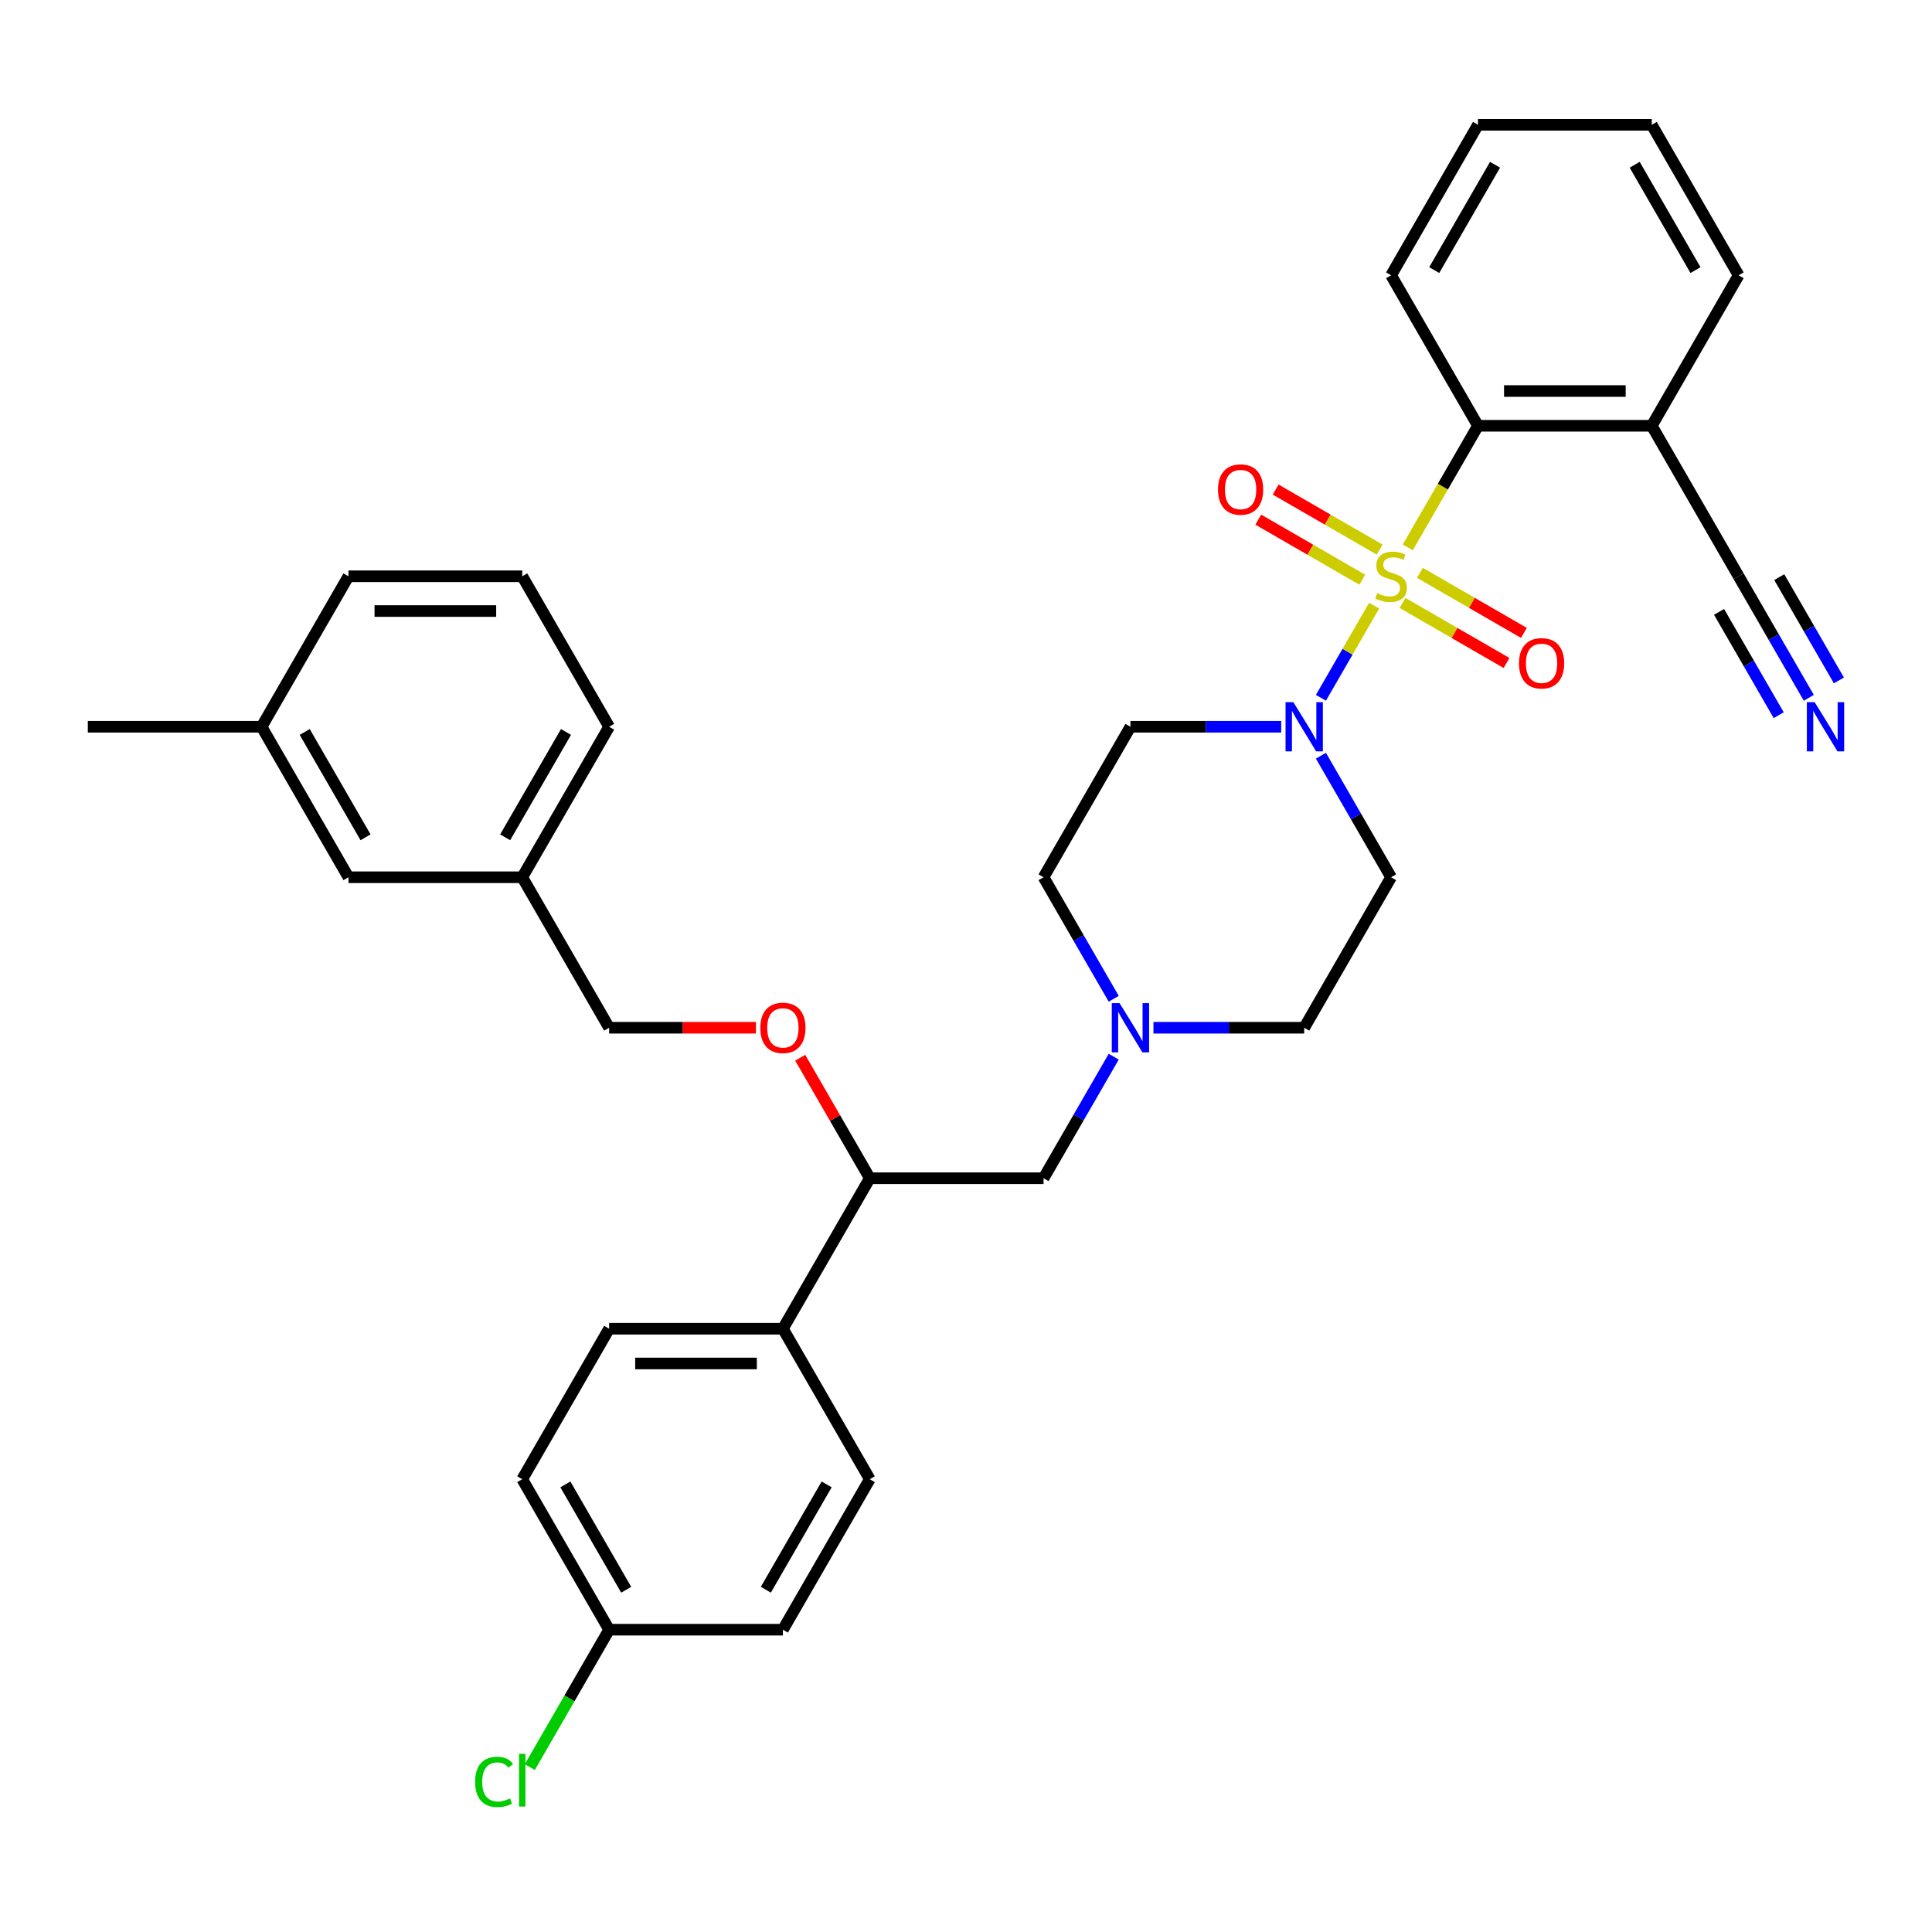 <?xml version='1.0' encoding='iso-8859-1'?>
<svg version='1.1' baseProfile='full'
              xmlns='http://www.w3.org/2000/svg'
                      xmlns:rdkit='http://www.rdkit.org/xml'
                      xmlns:xlink='http://www.w3.org/1999/xlink'
                  xml:space='preserve'
width='1000px' height='1000px' viewBox='0 0 1000 1000'>
<!-- END OF HEADER -->
<rect style='opacity:1.0;fill:#FFFFFF;stroke:none' width='1000' height='1000' x='0' y='0'> </rect>
<path class='bond-0' d='M 720.028,454.065 L 675.056,531.958' style='fill:none;fill-rule:evenodd;stroke:#000000;stroke-width:6px;stroke-linecap:butt;stroke-linejoin:miter;stroke-opacity:1' />
<path class='bond-1' d='M 720.028,454.065 L 701.868,422.611' style='fill:none;fill-rule:evenodd;stroke:#000000;stroke-width:6px;stroke-linecap:butt;stroke-linejoin:miter;stroke-opacity:1' />
<path class='bond-1' d='M 701.868,422.611 L 683.708,391.156' style='fill:none;fill-rule:evenodd;stroke:#0000FF;stroke-width:6px;stroke-linecap:butt;stroke-linejoin:miter;stroke-opacity:1' />
<path class='bond-2' d='M 675.056,531.958 L 636.039,531.958' style='fill:none;fill-rule:evenodd;stroke:#000000;stroke-width:6px;stroke-linecap:butt;stroke-linejoin:miter;stroke-opacity:1' />
<path class='bond-2' d='M 636.039,531.958 L 597.022,531.958' style='fill:none;fill-rule:evenodd;stroke:#0000FF;stroke-width:6px;stroke-linecap:butt;stroke-linejoin:miter;stroke-opacity:1' />
<path class='bond-3' d='M 576.462,516.973 L 558.302,485.519' style='fill:none;fill-rule:evenodd;stroke:#0000FF;stroke-width:6px;stroke-linecap:butt;stroke-linejoin:miter;stroke-opacity:1' />
<path class='bond-3' d='M 558.302,485.519 L 540.142,454.065' style='fill:none;fill-rule:evenodd;stroke:#000000;stroke-width:6px;stroke-linecap:butt;stroke-linejoin:miter;stroke-opacity:1' />
<path class='bond-4' d='M 576.462,546.942 L 558.302,578.397' style='fill:none;fill-rule:evenodd;stroke:#0000FF;stroke-width:6px;stroke-linecap:butt;stroke-linejoin:miter;stroke-opacity:1' />
<path class='bond-4' d='M 558.302,578.397 L 540.142,609.851' style='fill:none;fill-rule:evenodd;stroke:#000000;stroke-width:6px;stroke-linecap:butt;stroke-linejoin:miter;stroke-opacity:1' />
<path class='bond-5' d='M 540.142,454.065 L 585.113,376.172' style='fill:none;fill-rule:evenodd;stroke:#000000;stroke-width:6px;stroke-linecap:butt;stroke-linejoin:miter;stroke-opacity:1' />
<path class='bond-6' d='M 585.113,376.172 L 624.13,376.172' style='fill:none;fill-rule:evenodd;stroke:#000000;stroke-width:6px;stroke-linecap:butt;stroke-linejoin:miter;stroke-opacity:1' />
<path class='bond-6' d='M 624.13,376.172 L 663.148,376.172' style='fill:none;fill-rule:evenodd;stroke:#0000FF;stroke-width:6px;stroke-linecap:butt;stroke-linejoin:miter;stroke-opacity:1' />
<path class='bond-7' d='M 683.708,361.187 L 697.48,337.333' style='fill:none;fill-rule:evenodd;stroke:#0000FF;stroke-width:6px;stroke-linecap:butt;stroke-linejoin:miter;stroke-opacity:1' />
<path class='bond-7' d='M 697.48,337.333 L 711.252,313.478' style='fill:none;fill-rule:evenodd;stroke:#CCCC00;stroke-width:6px;stroke-linecap:butt;stroke-linejoin:miter;stroke-opacity:1' />
<path class='bond-8' d='M 714.11,284.476 L 687.191,268.935' style='fill:none;fill-rule:evenodd;stroke:#CCCC00;stroke-width:6px;stroke-linecap:butt;stroke-linejoin:miter;stroke-opacity:1' />
<path class='bond-8' d='M 687.191,268.935 L 660.272,253.393' style='fill:none;fill-rule:evenodd;stroke:#FF0000;stroke-width:6px;stroke-linecap:butt;stroke-linejoin:miter;stroke-opacity:1' />
<path class='bond-8' d='M 705.115,300.055 L 678.197,284.513' style='fill:none;fill-rule:evenodd;stroke:#CCCC00;stroke-width:6px;stroke-linecap:butt;stroke-linejoin:miter;stroke-opacity:1' />
<path class='bond-8' d='M 678.197,284.513 L 651.278,268.972' style='fill:none;fill-rule:evenodd;stroke:#FF0000;stroke-width:6px;stroke-linecap:butt;stroke-linejoin:miter;stroke-opacity:1' />
<path class='bond-9' d='M 725.946,312.082 L 752.865,327.623' style='fill:none;fill-rule:evenodd;stroke:#CCCC00;stroke-width:6px;stroke-linecap:butt;stroke-linejoin:miter;stroke-opacity:1' />
<path class='bond-9' d='M 752.865,327.623 L 779.783,343.164' style='fill:none;fill-rule:evenodd;stroke:#FF0000;stroke-width:6px;stroke-linecap:butt;stroke-linejoin:miter;stroke-opacity:1' />
<path class='bond-9' d='M 734.94,296.503 L 761.859,312.044' style='fill:none;fill-rule:evenodd;stroke:#CCCC00;stroke-width:6px;stroke-linecap:butt;stroke-linejoin:miter;stroke-opacity:1' />
<path class='bond-9' d='M 761.859,312.044 L 788.777,327.586' style='fill:none;fill-rule:evenodd;stroke:#FF0000;stroke-width:6px;stroke-linecap:butt;stroke-linejoin:miter;stroke-opacity:1' />
<path class='bond-10' d='M 728.658,283.33 L 746.829,251.858' style='fill:none;fill-rule:evenodd;stroke:#CCCC00;stroke-width:6px;stroke-linecap:butt;stroke-linejoin:miter;stroke-opacity:1' />
<path class='bond-10' d='M 746.829,251.858 L 764.999,220.386' style='fill:none;fill-rule:evenodd;stroke:#000000;stroke-width:6px;stroke-linecap:butt;stroke-linejoin:miter;stroke-opacity:1' />
<path class='bond-11' d='M 540.142,609.851 L 450.199,609.851' style='fill:none;fill-rule:evenodd;stroke:#000000;stroke-width:6px;stroke-linecap:butt;stroke-linejoin:miter;stroke-opacity:1' />
<path class='bond-12' d='M 450.199,609.851 L 405.227,687.744' style='fill:none;fill-rule:evenodd;stroke:#000000;stroke-width:6px;stroke-linecap:butt;stroke-linejoin:miter;stroke-opacity:1' />
<path class='bond-13' d='M 450.199,609.851 L 432.194,578.667' style='fill:none;fill-rule:evenodd;stroke:#000000;stroke-width:6px;stroke-linecap:butt;stroke-linejoin:miter;stroke-opacity:1' />
<path class='bond-13' d='M 432.194,578.667 L 414.19,547.482' style='fill:none;fill-rule:evenodd;stroke:#FF0000;stroke-width:6px;stroke-linecap:butt;stroke-linejoin:miter;stroke-opacity:1' />
<path class='bond-14' d='M 405.227,687.744 L 315.284,687.744' style='fill:none;fill-rule:evenodd;stroke:#000000;stroke-width:6px;stroke-linecap:butt;stroke-linejoin:miter;stroke-opacity:1' />
<path class='bond-14' d='M 391.735,705.733 L 328.775,705.733' style='fill:none;fill-rule:evenodd;stroke:#000000;stroke-width:6px;stroke-linecap:butt;stroke-linejoin:miter;stroke-opacity:1' />
<path class='bond-15' d='M 405.227,687.744 L 450.199,765.637' style='fill:none;fill-rule:evenodd;stroke:#000000;stroke-width:6px;stroke-linecap:butt;stroke-linejoin:miter;stroke-opacity:1' />
<path class='bond-16' d='M 391.286,531.958 L 353.285,531.958' style='fill:none;fill-rule:evenodd;stroke:#FF0000;stroke-width:6px;stroke-linecap:butt;stroke-linejoin:miter;stroke-opacity:1' />
<path class='bond-16' d='M 353.285,531.958 L 315.284,531.958' style='fill:none;fill-rule:evenodd;stroke:#000000;stroke-width:6px;stroke-linecap:butt;stroke-linejoin:miter;stroke-opacity:1' />
<path class='bond-17' d='M 315.284,687.744 L 270.312,765.637' style='fill:none;fill-rule:evenodd;stroke:#000000;stroke-width:6px;stroke-linecap:butt;stroke-linejoin:miter;stroke-opacity:1' />
<path class='bond-18' d='M 270.312,765.637 L 315.284,843.53' style='fill:none;fill-rule:evenodd;stroke:#000000;stroke-width:6px;stroke-linecap:butt;stroke-linejoin:miter;stroke-opacity:1' />
<path class='bond-18' d='M 292.637,768.327 L 324.117,822.852' style='fill:none;fill-rule:evenodd;stroke:#000000;stroke-width:6px;stroke-linecap:butt;stroke-linejoin:miter;stroke-opacity:1' />
<path class='bond-19' d='M 315.284,843.53 L 405.227,843.53' style='fill:none;fill-rule:evenodd;stroke:#000000;stroke-width:6px;stroke-linecap:butt;stroke-linejoin:miter;stroke-opacity:1' />
<path class='bond-20' d='M 315.284,843.53 L 294.75,879.096' style='fill:none;fill-rule:evenodd;stroke:#000000;stroke-width:6px;stroke-linecap:butt;stroke-linejoin:miter;stroke-opacity:1' />
<path class='bond-20' d='M 294.75,879.096 L 274.216,914.662' style='fill:none;fill-rule:evenodd;stroke:#00CC00;stroke-width:6px;stroke-linecap:butt;stroke-linejoin:miter;stroke-opacity:1' />
<path class='bond-21' d='M 405.227,843.53 L 450.199,765.637' style='fill:none;fill-rule:evenodd;stroke:#000000;stroke-width:6px;stroke-linecap:butt;stroke-linejoin:miter;stroke-opacity:1' />
<path class='bond-21' d='M 396.394,822.852 L 427.874,768.327' style='fill:none;fill-rule:evenodd;stroke:#000000;stroke-width:6px;stroke-linecap:butt;stroke-linejoin:miter;stroke-opacity:1' />
<path class='bond-22' d='M 315.284,531.958 L 270.312,454.065' style='fill:none;fill-rule:evenodd;stroke:#000000;stroke-width:6px;stroke-linecap:butt;stroke-linejoin:miter;stroke-opacity:1' />
<path class='bond-23' d='M 270.312,454.065 L 315.284,376.172' style='fill:none;fill-rule:evenodd;stroke:#000000;stroke-width:6px;stroke-linecap:butt;stroke-linejoin:miter;stroke-opacity:1' />
<path class='bond-23' d='M 261.479,433.387 L 292.96,378.862' style='fill:none;fill-rule:evenodd;stroke:#000000;stroke-width:6px;stroke-linecap:butt;stroke-linejoin:miter;stroke-opacity:1' />
<path class='bond-24' d='M 270.312,454.065 L 180.369,454.065' style='fill:none;fill-rule:evenodd;stroke:#000000;stroke-width:6px;stroke-linecap:butt;stroke-linejoin:miter;stroke-opacity:1' />
<path class='bond-25' d='M 315.284,376.172 L 270.312,298.279' style='fill:none;fill-rule:evenodd;stroke:#000000;stroke-width:6px;stroke-linecap:butt;stroke-linejoin:miter;stroke-opacity:1' />
<path class='bond-26' d='M 270.312,298.279 L 180.369,298.279' style='fill:none;fill-rule:evenodd;stroke:#000000;stroke-width:6px;stroke-linecap:butt;stroke-linejoin:miter;stroke-opacity:1' />
<path class='bond-26' d='M 256.821,316.268 L 193.861,316.268' style='fill:none;fill-rule:evenodd;stroke:#000000;stroke-width:6px;stroke-linecap:butt;stroke-linejoin:miter;stroke-opacity:1' />
<path class='bond-27' d='M 180.369,298.279 L 135.398,376.172' style='fill:none;fill-rule:evenodd;stroke:#000000;stroke-width:6px;stroke-linecap:butt;stroke-linejoin:miter;stroke-opacity:1' />
<path class='bond-28' d='M 135.398,376.172 L 180.369,454.065' style='fill:none;fill-rule:evenodd;stroke:#000000;stroke-width:6px;stroke-linecap:butt;stroke-linejoin:miter;stroke-opacity:1' />
<path class='bond-28' d='M 157.722,378.862 L 189.202,433.387' style='fill:none;fill-rule:evenodd;stroke:#000000;stroke-width:6px;stroke-linecap:butt;stroke-linejoin:miter;stroke-opacity:1' />
<path class='bond-29' d='M 135.398,376.172 L 45.455,376.172' style='fill:none;fill-rule:evenodd;stroke:#000000;stroke-width:6px;stroke-linecap:butt;stroke-linejoin:miter;stroke-opacity:1' />
<path class='bond-30' d='M 854.942,220.386 L 764.999,220.386' style='fill:none;fill-rule:evenodd;stroke:#000000;stroke-width:6px;stroke-linecap:butt;stroke-linejoin:miter;stroke-opacity:1' />
<path class='bond-30' d='M 841.451,202.397 L 778.491,202.397' style='fill:none;fill-rule:evenodd;stroke:#000000;stroke-width:6px;stroke-linecap:butt;stroke-linejoin:miter;stroke-opacity:1' />
<path class='bond-31' d='M 854.942,220.386 L 899.914,142.493' style='fill:none;fill-rule:evenodd;stroke:#000000;stroke-width:6px;stroke-linecap:butt;stroke-linejoin:miter;stroke-opacity:1' />
<path class='bond-32' d='M 854.942,220.386 L 899.914,298.279' style='fill:none;fill-rule:evenodd;stroke:#000000;stroke-width:6px;stroke-linecap:butt;stroke-linejoin:miter;stroke-opacity:1' />
<path class='bond-33' d='M 764.999,220.386 L 720.028,142.493' style='fill:none;fill-rule:evenodd;stroke:#000000;stroke-width:6px;stroke-linecap:butt;stroke-linejoin:miter;stroke-opacity:1' />
<path class='bond-34' d='M 899.914,142.493 L 854.942,64.6' style='fill:none;fill-rule:evenodd;stroke:#000000;stroke-width:6px;stroke-linecap:butt;stroke-linejoin:miter;stroke-opacity:1' />
<path class='bond-34' d='M 877.59,139.803 L 846.11,85.278' style='fill:none;fill-rule:evenodd;stroke:#000000;stroke-width:6px;stroke-linecap:butt;stroke-linejoin:miter;stroke-opacity:1' />
<path class='bond-35' d='M 899.914,298.279 L 918.074,329.733' style='fill:none;fill-rule:evenodd;stroke:#000000;stroke-width:6px;stroke-linecap:butt;stroke-linejoin:miter;stroke-opacity:1' />
<path class='bond-35' d='M 918.074,329.733 L 936.234,361.187' style='fill:none;fill-rule:evenodd;stroke:#0000FF;stroke-width:6px;stroke-linecap:butt;stroke-linejoin:miter;stroke-opacity:1' />
<path class='bond-35' d='M 889.783,316.709 L 905.22,343.446' style='fill:none;fill-rule:evenodd;stroke:#000000;stroke-width:6px;stroke-linecap:butt;stroke-linejoin:miter;stroke-opacity:1' />
<path class='bond-35' d='M 905.22,343.446 L 920.656,370.182' style='fill:none;fill-rule:evenodd;stroke:#0000FF;stroke-width:6px;stroke-linecap:butt;stroke-linejoin:miter;stroke-opacity:1' />
<path class='bond-35' d='M 920.941,298.721 L 936.377,325.457' style='fill:none;fill-rule:evenodd;stroke:#000000;stroke-width:6px;stroke-linecap:butt;stroke-linejoin:miter;stroke-opacity:1' />
<path class='bond-35' d='M 936.377,325.457 L 951.813,352.193' style='fill:none;fill-rule:evenodd;stroke:#0000FF;stroke-width:6px;stroke-linecap:butt;stroke-linejoin:miter;stroke-opacity:1' />
<path class='bond-36' d='M 720.028,142.493 L 764.999,64.6' style='fill:none;fill-rule:evenodd;stroke:#000000;stroke-width:6px;stroke-linecap:butt;stroke-linejoin:miter;stroke-opacity:1' />
<path class='bond-36' d='M 742.352,139.803 L 773.832,85.278' style='fill:none;fill-rule:evenodd;stroke:#000000;stroke-width:6px;stroke-linecap:butt;stroke-linejoin:miter;stroke-opacity:1' />
<path class='bond-37' d='M 854.942,64.6 L 764.999,64.6' style='fill:none;fill-rule:evenodd;stroke:#000000;stroke-width:6px;stroke-linecap:butt;stroke-linejoin:miter;stroke-opacity:1' />
<path  class='atom-2' d='M 579.483 519.222
L 587.829 532.713
Q 588.657 534.045, 589.988 536.455
Q 591.319 538.866, 591.391 539.009
L 591.391 519.222
L 594.773 519.222
L 594.773 544.694
L 591.283 544.694
L 582.325 529.943
Q 581.282 528.216, 580.166 526.238
Q 579.087 524.259, 578.763 523.647
L 578.763 544.694
L 575.453 544.694
L 575.453 519.222
L 579.483 519.222
' fill='#0000FF'/>
<path  class='atom-5' d='M 669.426 363.436
L 677.773 376.927
Q 678.6 378.259, 679.931 380.669
Q 681.262 383.08, 681.334 383.223
L 681.334 363.436
L 684.716 363.436
L 684.716 388.908
L 681.226 388.908
L 672.268 374.157
Q 671.225 372.43, 670.109 370.452
Q 669.03 368.473, 668.706 367.861
L 668.706 388.908
L 665.396 388.908
L 665.396 363.436
L 669.426 363.436
' fill='#0000FF'/>
<path  class='atom-6' d='M 712.832 307.021
Q 713.12 307.129, 714.307 307.633
Q 715.495 308.137, 716.79 308.46
Q 718.121 308.748, 719.416 308.748
Q 721.827 308.748, 723.23 307.597
Q 724.633 306.41, 724.633 304.359
Q 724.633 302.956, 723.913 302.092
Q 723.23 301.229, 722.15 300.761
Q 721.071 300.294, 719.272 299.754
Q 717.006 299.07, 715.639 298.423
Q 714.307 297.775, 713.336 296.408
Q 712.401 295.041, 712.401 292.738
Q 712.401 289.536, 714.559 287.558
Q 716.754 285.579, 721.071 285.579
Q 724.021 285.579, 727.367 286.982
L 726.54 289.752
Q 723.482 288.493, 721.179 288.493
Q 718.697 288.493, 717.33 289.536
Q 715.962 290.544, 715.998 292.307
Q 715.998 293.674, 716.682 294.501
Q 717.401 295.329, 718.409 295.796
Q 719.452 296.264, 721.179 296.804
Q 723.482 297.523, 724.849 298.243
Q 726.216 298.962, 727.187 300.438
Q 728.195 301.877, 728.195 304.359
Q 728.195 307.885, 725.82 309.792
Q 723.482 311.662, 719.56 311.662
Q 717.294 311.662, 715.567 311.159
Q 713.876 310.691, 711.861 309.864
L 712.832 307.021
' fill='#CCCC00'/>
<path  class='atom-7' d='M 630.442 253.379
Q 630.442 247.263, 633.464 243.845
Q 636.486 240.427, 642.135 240.427
Q 647.783 240.427, 650.805 243.845
Q 653.827 247.263, 653.827 253.379
Q 653.827 259.567, 650.769 263.093
Q 647.711 266.583, 642.135 266.583
Q 636.522 266.583, 633.464 263.093
Q 630.442 259.603, 630.442 253.379
M 642.135 263.705
Q 646.02 263.705, 648.107 261.114
Q 650.23 258.488, 650.23 253.379
Q 650.23 248.378, 648.107 245.86
Q 646.02 243.306, 642.135 243.306
Q 638.249 243.306, 636.127 245.824
Q 634.04 248.342, 634.04 253.379
Q 634.04 258.524, 636.127 261.114
Q 638.249 263.705, 642.135 263.705
' fill='#FF0000'/>
<path  class='atom-8' d='M 786.228 343.322
Q 786.228 337.206, 789.25 333.788
Q 792.272 330.371, 797.921 330.371
Q 803.569 330.371, 806.591 333.788
Q 809.613 337.206, 809.613 343.322
Q 809.613 349.51, 806.555 353.036
Q 803.497 356.526, 797.921 356.526
Q 792.308 356.526, 789.25 353.036
Q 786.228 349.546, 786.228 343.322
M 797.921 353.648
Q 801.806 353.648, 803.893 351.058
Q 806.016 348.431, 806.016 343.322
Q 806.016 338.322, 803.893 335.803
Q 801.806 333.249, 797.921 333.249
Q 794.035 333.249, 791.913 335.767
Q 789.826 338.286, 789.826 343.322
Q 789.826 348.467, 791.913 351.058
Q 794.035 353.648, 797.921 353.648
' fill='#FF0000'/>
<path  class='atom-12' d='M 393.534 532.03
Q 393.534 525.914, 396.556 522.496
Q 399.579 519.078, 405.227 519.078
Q 410.875 519.078, 413.897 522.496
Q 416.92 525.914, 416.92 532.03
Q 416.92 538.218, 413.861 541.744
Q 410.803 545.234, 405.227 545.234
Q 399.615 545.234, 396.556 541.744
Q 393.534 538.254, 393.534 532.03
M 405.227 542.355
Q 409.112 542.355, 411.199 539.765
Q 413.322 537.139, 413.322 532.03
Q 413.322 527.029, 411.199 524.511
Q 409.112 521.956, 405.227 521.956
Q 401.341 521.956, 399.219 524.475
Q 397.132 526.993, 397.132 532.03
Q 397.132 537.175, 399.219 539.765
Q 401.341 542.355, 405.227 542.355
' fill='#FF0000'/>
<path  class='atom-26' d='M 245.92 922.304
Q 245.92 915.972, 248.87 912.663
Q 251.856 909.317, 257.504 909.317
Q 262.757 909.317, 265.563 913.022
L 263.189 914.965
Q 261.138 912.267, 257.504 912.267
Q 253.655 912.267, 251.604 914.857
Q 249.589 917.412, 249.589 922.304
Q 249.589 927.341, 251.676 929.932
Q 253.799 932.522, 257.9 932.522
Q 260.706 932.522, 263.98 930.831
L 264.988 933.529
Q 263.657 934.393, 261.642 934.896
Q 259.627 935.4, 257.396 935.4
Q 251.856 935.4, 248.87 932.018
Q 245.92 928.636, 245.92 922.304
' fill='#00CC00'/>
<path  class='atom-26' d='M 268.657 907.77
L 271.967 907.77
L 271.967 935.076
L 268.657 935.076
L 268.657 907.77
' fill='#00CC00'/>
<path  class='atom-33' d='M 939.255 363.436
L 947.602 376.927
Q 948.429 378.259, 949.76 380.669
Q 951.092 383.08, 951.164 383.223
L 951.164 363.436
L 954.545 363.436
L 954.545 388.908
L 951.056 388.908
L 942.097 374.157
Q 941.054 372.43, 939.939 370.452
Q 938.859 368.473, 938.536 367.861
L 938.536 388.908
L 935.226 388.908
L 935.226 363.436
L 939.255 363.436
' fill='#0000FF'/>
</svg>
